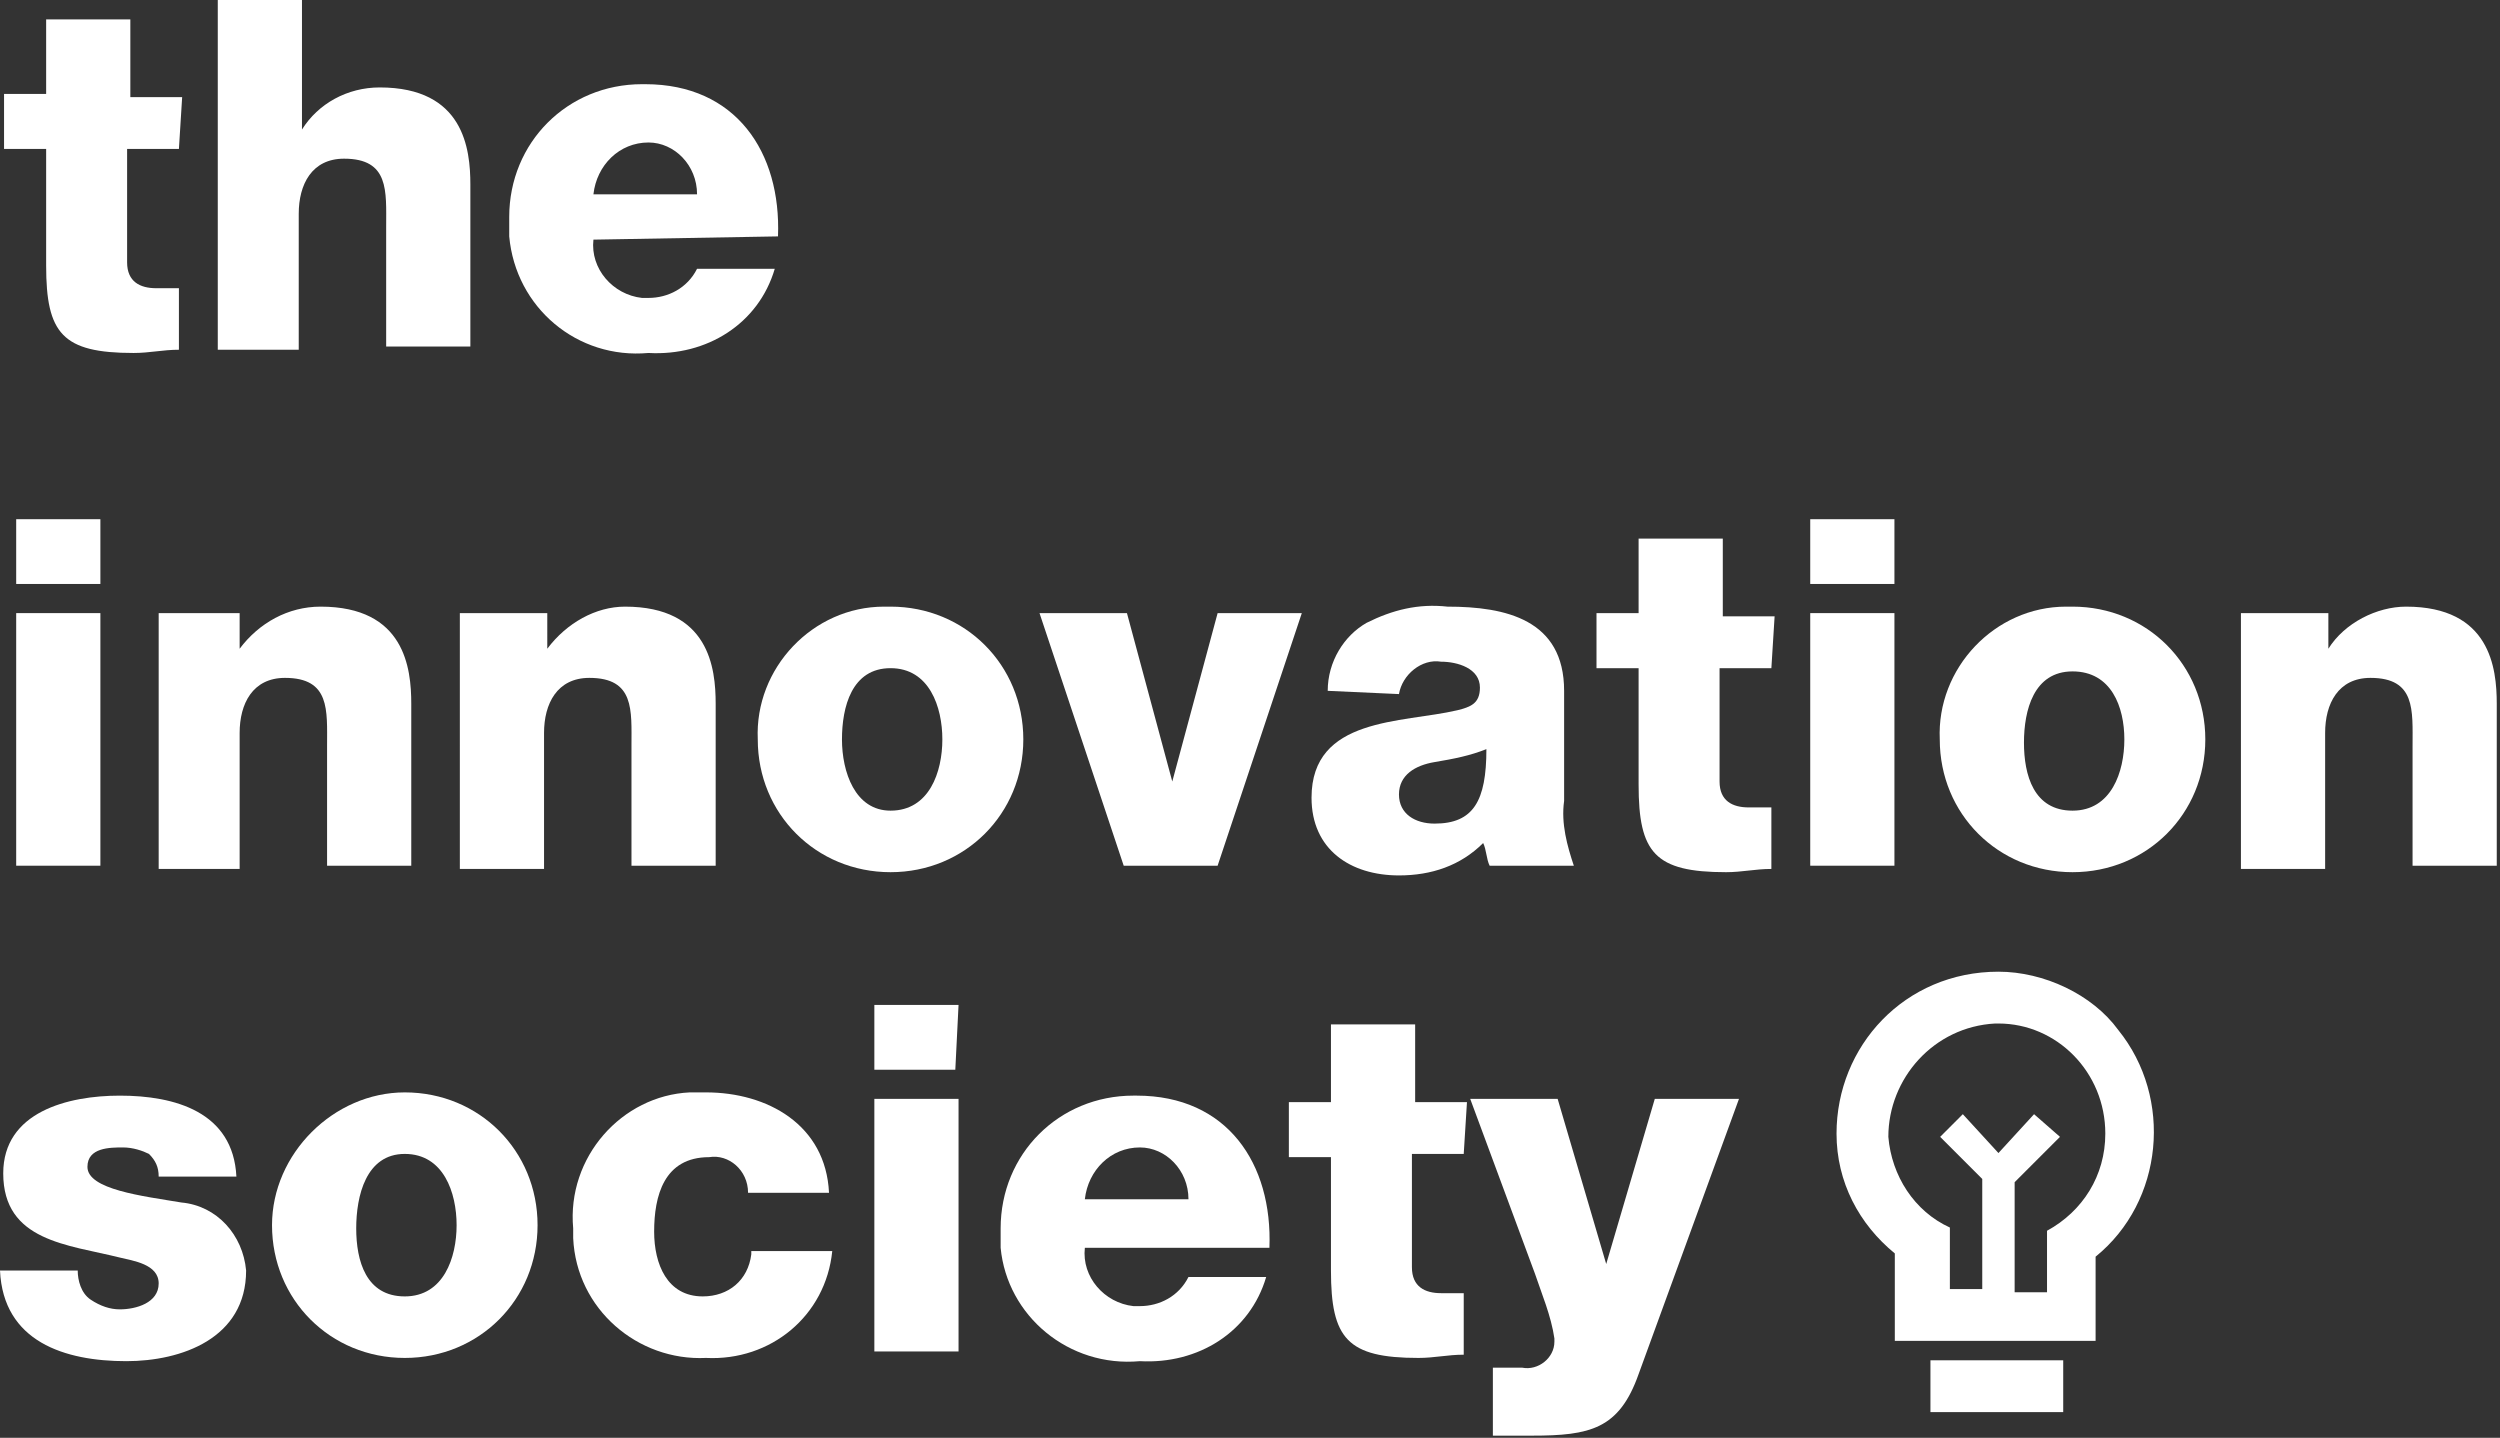 <?xml version="1.0" encoding="utf-8"?>
<!-- Generator: Adobe Illustrator 25.2.3, SVG Export Plug-In . SVG Version: 6.00 Build 0)  -->
<svg version="1.1" id="Groupe_152" xmlns="http://www.w3.org/2000/svg" xmlns:xlink="http://www.w3.org/1999/xlink" x="0px" y="0px"
	 viewBox="0 0 77.2 44.4" style="enable-background:new 0 0 77.2 44.4;" xml:space="preserve">
<rect x="0" y="0" width="77.2" height="44.4" fill="#333333" stroke="none"/>
<style type="text/css">
	.st0{fill:#FFFFFF;}
</style>
<g id="Groupe_124" transform="translate(0 16.033)">
	<path id="Tracé_121" class="st0" d="M3.1,2H0.5V0h2.6V2z M0.5,2.9h2.6v7.8H0.5V2.9z"/>
	<path id="Tracé_122" class="st0" d="M4.9,2.9h2.5V4l0,0C8,3.2,8.9,2.7,9.9,2.7c2.6,0,2.8,1.9,2.8,3v5h-2.6V7
		c0-1.1,0.1-2.1-1.3-2.1c-1,0-1.4,0.8-1.4,1.7v4.2H4.9V2.9z"/>
	<path id="Tracé_123" class="st0" d="M14.4,2.9h2.5V4l0,0c0.6-0.8,1.5-1.3,2.4-1.3c2.6,0,2.8,1.9,2.8,3v5h-2.6V7
		c0-1.1,0.1-2.1-1.3-2.1c-1,0-1.4,0.8-1.4,1.7v4.2h-2.6V2.9H14.4z"/>
	<path id="Tracé_124" class="st0" d="M27.5,2.7c2.3,0,4.1,1.8,4.1,4.1s-1.8,4.1-4.1,4.1s-4.1-1.8-4.1-4.1l0,0
		c-0.1-2.2,1.7-4.1,3.9-4.1C27.4,2.7,27.5,2.7,27.5,2.7z M27.5,9c1.2,0,1.6-1.2,1.6-2.2s-0.4-2.2-1.6-2.2S26,5.8,26,6.8
		S26.4,9,27.5,9z"/>
	<path id="Tracé_125" class="st0" d="M37.6,10.7h-2.9l-2.6-7.8h2.7l1.4,5.2l0,0l1.4-5.2h2.6L37.6,10.7z"/>
	<path id="Tracé_126" class="st0" d="M41,5.3c0-0.9,0.5-1.7,1.2-2.1c0.8-0.4,1.6-0.6,2.5-0.5c1.8,0,3.6,0.4,3.6,2.6v3.4
		c-0.1,0.7,0.1,1.4,0.3,2H46c-0.1-0.2-0.1-0.5-0.2-0.7c-0.7,0.7-1.6,1-2.6,1c-1.5,0-2.7-0.8-2.7-2.4c0-2.5,2.8-2.3,4.5-2.7
		c0.4-0.1,0.7-0.2,0.7-0.7c0-0.6-0.7-0.8-1.2-0.8c-0.6-0.1-1.2,0.4-1.3,1L41,5.3z M44.3,9.4c1.2,0,1.6-0.7,1.6-2.3
		c-0.5,0.2-1,0.3-1.6,0.4s-1.1,0.4-1.1,1S43.7,9.4,44.3,9.4L44.3,9.4z"/>
	<path id="Tracé_127" class="st0" d="M54.7,4.6h-1.6v3.5c0,0.6,0.4,0.8,0.9,0.8c0.2,0,0.4,0,0.7,0v1.9c-0.5,0-0.9,0.1-1.4,0.1
		c-2.2,0-2.7-0.6-2.7-2.7V4.6h-1.3V2.9h1.3V0.6h2.6V3h1.6L54.7,4.6z"/>
	<path id="Tracé_128" class="st0" d="M58.5,2h-2.6V0h2.6V2z M55.9,2.9h2.6v7.8h-2.6V2.9z"/>
	<path id="Tracé_129" class="st0" d="M64,2.7c2.3,0,4.1,1.8,4.1,4.1s-1.8,4.1-4.1,4.1c-2.3,0-4.1-1.8-4.1-4.1l0,0
		c-0.1-2.2,1.7-4.1,3.9-4.1C63.8,2.7,63.9,2.7,64,2.7z M64,9c1.2,0,1.6-1.2,1.6-2.2S65.2,4.7,64,4.7c-1.2,0-1.5,1.2-1.5,2.2
		S62.8,9,64,9z"/>
	<path id="Tracé_130" class="st0" d="M69.4,2.9h2.5V4l0,0c0.5-0.8,1.5-1.3,2.4-1.3c2.6,0,2.8,1.9,2.8,3v5h-2.6V7
		c0-1.1,0.1-2.1-1.3-2.1c-1,0-1.4,0.8-1.4,1.7v4.2h-2.6V2.9H69.4z"/>
	<path id="Tracé_131" class="st0" d="M2.4,23.2c0,0.3,0.1,0.7,0.4,0.9c0.3,0.2,0.6,0.3,0.9,0.3c0.5,0,1.2-0.2,1.2-0.8
		c0-0.6-0.8-0.7-1.2-0.8c-1.6-0.4-3.6-0.5-3.6-2.6c0-1.9,2-2.4,3.6-2.4c1.7,0,3.5,0.5,3.6,2.5H4.9c0-0.3-0.1-0.5-0.3-0.7
		c-0.2-0.1-0.5-0.2-0.8-0.2c-0.4,0-1.1,0-1.1,0.6c0,0.7,1.7,0.9,2.9,1.1c1.1,0.1,1.9,1,2,2.1c0,2.1-2,2.8-3.7,2.8
		C2,26,0.1,25.4,0,23.2H2.4z"/>
	<path id="Tracé_132" class="st0" d="M12.5,17.7c2.3,0,4.1,1.8,4.1,4.1s-1.8,4.1-4.1,4.1s-4.1-1.8-4.1-4.1
		C8.4,19.6,10.3,17.7,12.5,17.7z M12.5,24c1.2,0,1.6-1.2,1.6-2.2s-0.4-2.2-1.6-2.2S11,20.9,11,21.9S11.3,24,12.5,24z"/>
	<path id="Tracé_133" class="st0" d="M23.1,20.8c0-0.7-0.6-1.2-1.2-1.1c-1.4,0-1.7,1.2-1.7,2.3c0,1,0.4,2,1.5,2
		c0.8,0,1.4-0.5,1.5-1.3c0,0,0,0,0-0.1h2.5c-0.2,2-1.9,3.4-3.9,3.3c-2.1,0.1-4-1.5-4.1-3.7c0-0.1,0-0.2,0-0.3
		c-0.2-2.2,1.5-4.1,3.6-4.2c0.2,0,0.3,0,0.5,0c1.9,0,3.7,1,3.8,3.1L23.1,20.8z"/>
	<path id="Tracé_134" class="st0" d="M29.5,17H27v-2h2.6L29.5,17z M27,17.9h2.6v7.8H27V17.9z"/>
	<path id="Tracé_135" class="st0" d="M33.5,22.5c-0.1,0.9,0.6,1.7,1.5,1.8c0.1,0,0.1,0,0.2,0c0.6,0,1.2-0.3,1.5-0.9h2.4
		c-0.5,1.7-2.1,2.7-3.9,2.6c-2.2,0.2-4.1-1.4-4.3-3.5c0-0.2,0-0.4,0-0.6c0-2.3,1.8-4.1,4.1-4.1h0.1c2.8,0,4.2,2.1,4.1,4.7H33.5z
		 M36.7,21c0-0.9-0.7-1.6-1.5-1.6c-0.9,0-1.6,0.7-1.7,1.6H36.7z"/>
	<path id="Tracé_136" class="st0" d="M45.2,19.6h-1.6v3.5c0,0.6,0.4,0.8,0.9,0.8c0.2,0,0.4,0,0.7,0v1.9c-0.5,0-0.9,0.1-1.4,0.1
		c-2.2,0-2.7-0.6-2.7-2.7v-3.5h-1.3V18h1.3v-2.4h2.6V18h1.6L45.2,19.6z"/>
	<path id="Tracé_137" class="st0" d="M50.6,26.4c-0.6,1.7-1.5,1.9-3.3,1.9h-1.2v-2.1H47c0.5,0.1,1-0.3,1-0.8v-0.1
		c-0.1-0.7-0.4-1.4-0.6-2l-2-5.4h2.7l1.5,5.1l0,0l1.5-5.1h2.6L50.6,26.4z"/>
</g>
<g id="Groupe_126" transform="translate(0.125 0)">
	<g id="Groupe_125">
		<path id="Tracé_138" class="st0" d="M5.4,4.6H3.8v3.5c0,0.6,0.4,0.8,0.9,0.8c0.2,0,0.4,0,0.7,0v1.9c-0.5,0-0.9,0.1-1.4,0.1
			c-2.2,0-2.7-0.6-2.7-2.7V4.6H0V2.9h1.3V0.6h2.6V3h1.6L5.4,4.6L5.4,4.6z"/>
		<path id="Tracé_139" class="st0" d="M6.6,0h2.6v4l0,0c0.5-0.8,1.4-1.3,2.4-1.3c2.6,0,2.8,1.9,2.8,3v5h-2.6V7
			c0-1.1,0.1-2.1-1.3-2.1c-1,0-1.4,0.8-1.4,1.7v4.2H6.6V0z"/>
		<path id="Tracé_140" class="st0" d="M18.2,7.4c-0.1,0.9,0.6,1.7,1.5,1.8c0.1,0,0.1,0,0.2,0c0.6,0,1.2-0.3,1.5-0.9h2.4
			c-0.5,1.7-2.1,2.7-3.9,2.6c-2.2,0.2-4.1-1.4-4.3-3.6c0-0.2,0-0.4,0-0.6c0-2.3,1.8-4.1,4.1-4.1h0.1c2.8,0,4.2,2.1,4.1,4.7L18.2,7.4
			z M21.4,6c0-0.9-0.7-1.6-1.5-1.6c-0.9,0-1.6,0.7-1.7,1.6H21.4z"/>
	</g>
</g>
<g id="Groupe_127" transform="translate(56.712 30.006)">
	<path id="Tracé_141" class="st0" d="M5,0L5,0C2.1,0,0,2.3,0,5c0,1.5,0.7,2.8,1.8,3.7c0,0,0,0,0,0.1v2.6H8V8.9c0,0,0,0,0-0.1
		c2.1-1.7,2.4-4.9,0.7-7C7.9,0.7,6.4,0,5,0L5,0z M8.3,5c0,1.3-0.7,2.4-1.8,3v1.9h-1V6.5l1.4-1.4L6.1,4.4L5,5.6L3.9,4.4L3.2,5.1
		l1.3,1.3v3.4h-1V7.9C2.4,7.4,1.7,6.3,1.6,5.1c0-1.8,1.4-3.4,3.3-3.5l0,0H5C6.8,1.6,8.3,3.1,8.3,5z"/>
	<rect id="Rectangle_54" x="2.9" y="12" class="st0" width="4.1" height="1.6"/>
</g>
</svg>
